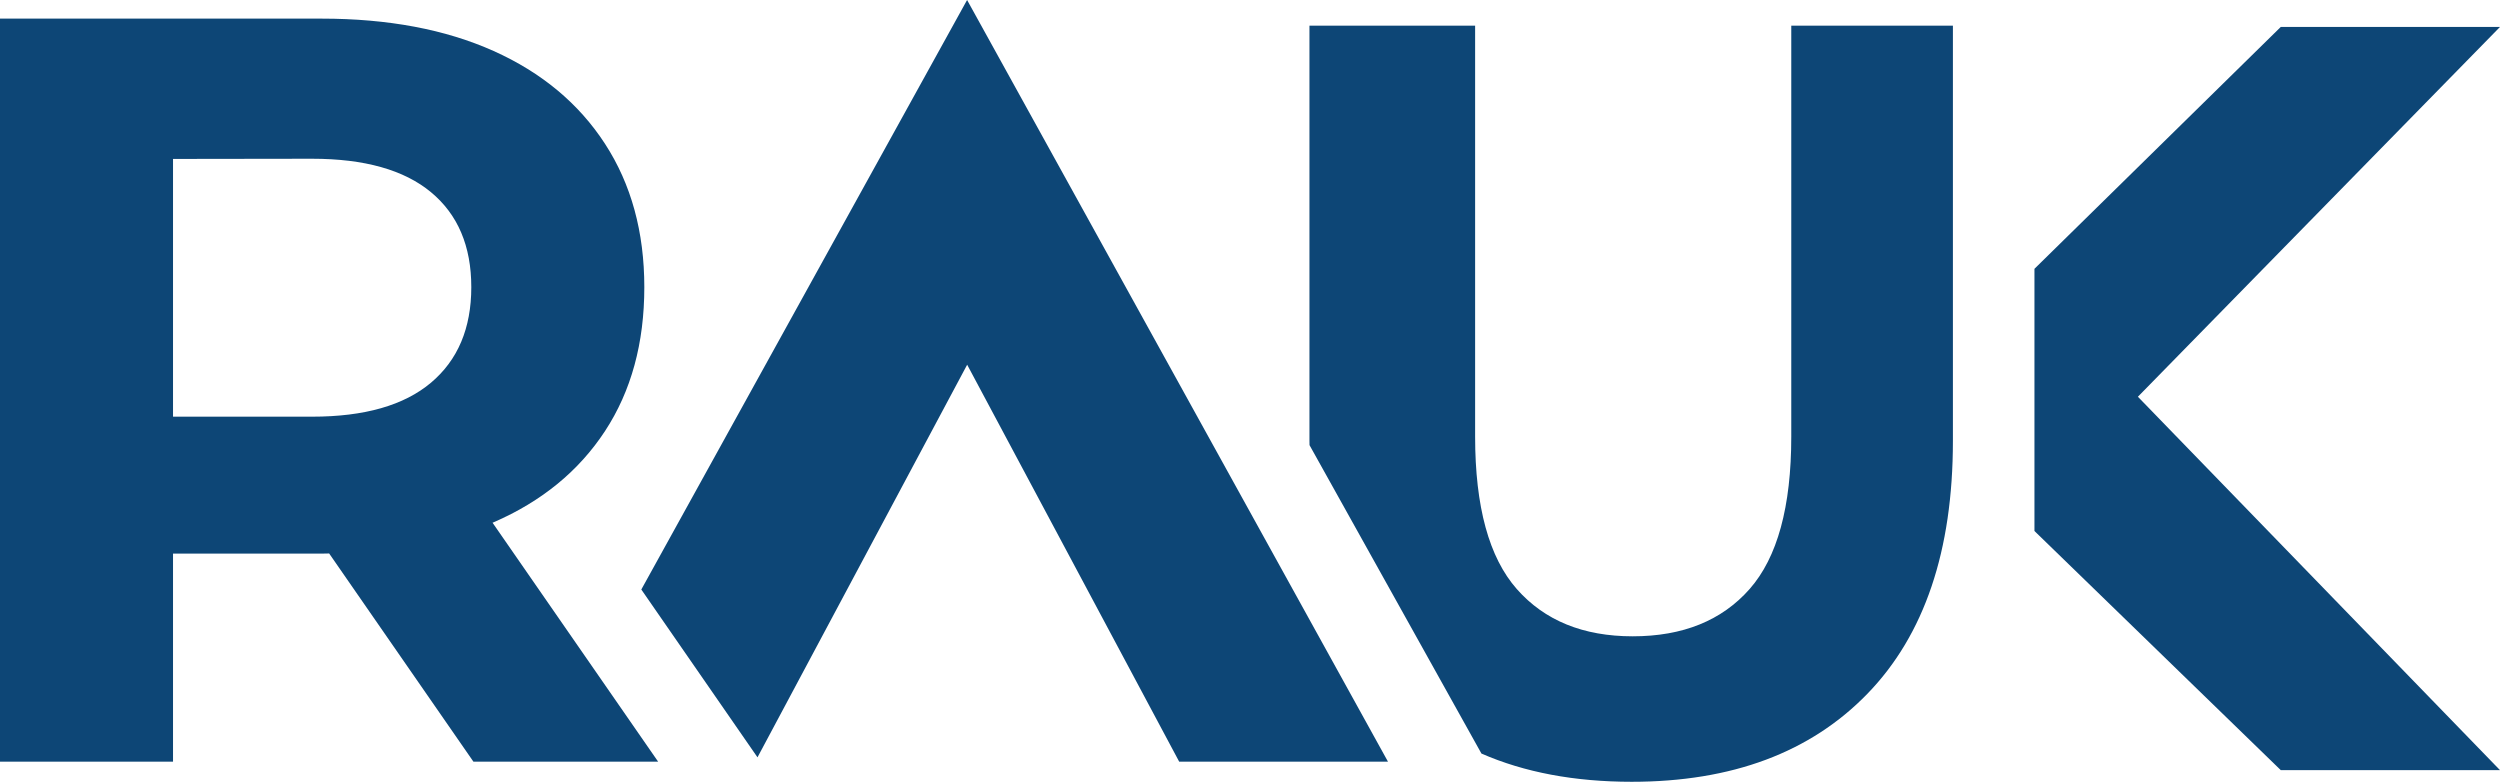 <svg id="Group_220" data-name="Group 220" xmlns="http://www.w3.org/2000/svg" xmlns:xlink="http://www.w3.org/1999/xlink" width="919.27" height="287.473" viewBox="0 0 919.27 287.473">
  <defs>
    <clipPath id="clip-path">
      <rect id="Rectangle_2" data-name="Rectangle 2" width="919.27" height="287.473" fill="#0d4676"/>
    </clipPath>
  </defs>
  <g id="Group_1" data-name="Group 1" transform="translate(0 0)" clip-path="url(#clip-path)">
    <path id="Path_1" data-name="Path 1" d="M181.112,187.359c.127-.055.26-.1.383-.154q26.539-11.508,40.986-33.567t14.44-52.886q0-30.447-14.44-52.694T181.5,13.9Q154.952,2.006,118.268,2H0V275.222H63.622v-76.5h54.646c.938,0,1.838-.041,2.766-.055l53.047,76.559H242ZM158.469,135.88q-14.841,12.494-43.718,12.489H63.622V53.593l51.13-.072q28.88,0,43.718,12.3T173.3,100.751q0,22.641-14.831,35.128" transform="translate(0 4.848)" fill="#0d4676"/>
    <path id="Path_2" data-name="Path 2" d="M188.67,0,68.882,216.768,111.6,278.476l77.1-144.368L266.66,280.072h76.775Z" transform="translate(166.935 -0.001)" fill="#0d4676"/>
    <path id="Path_3" data-name="Path 3" d="M317.814,2.759V153.878q0,38.658-15.324,56.036T259.5,227.291q-27.289,0-42.609-17.378t-15.327-56.036V2.759H140.645v152.68c0,.527.021,1.034.027,1.558L203.884,270.4q23.735,10.378,55.248,10.383,55.311,0,86.717-32.41t31.4-92.937V2.759Z" transform="translate(340.851 6.685)" fill="#0d4676"/>
    <path id="Path_4" data-name="Path 4" d="M389.7,2.894H309.091L218.516,91.832v96.409l90.575,87.939H389.7L256.554,138.874Z" transform="translate(529.568 7.011)" fill="#0d4676"/>
  </g>
</svg>
